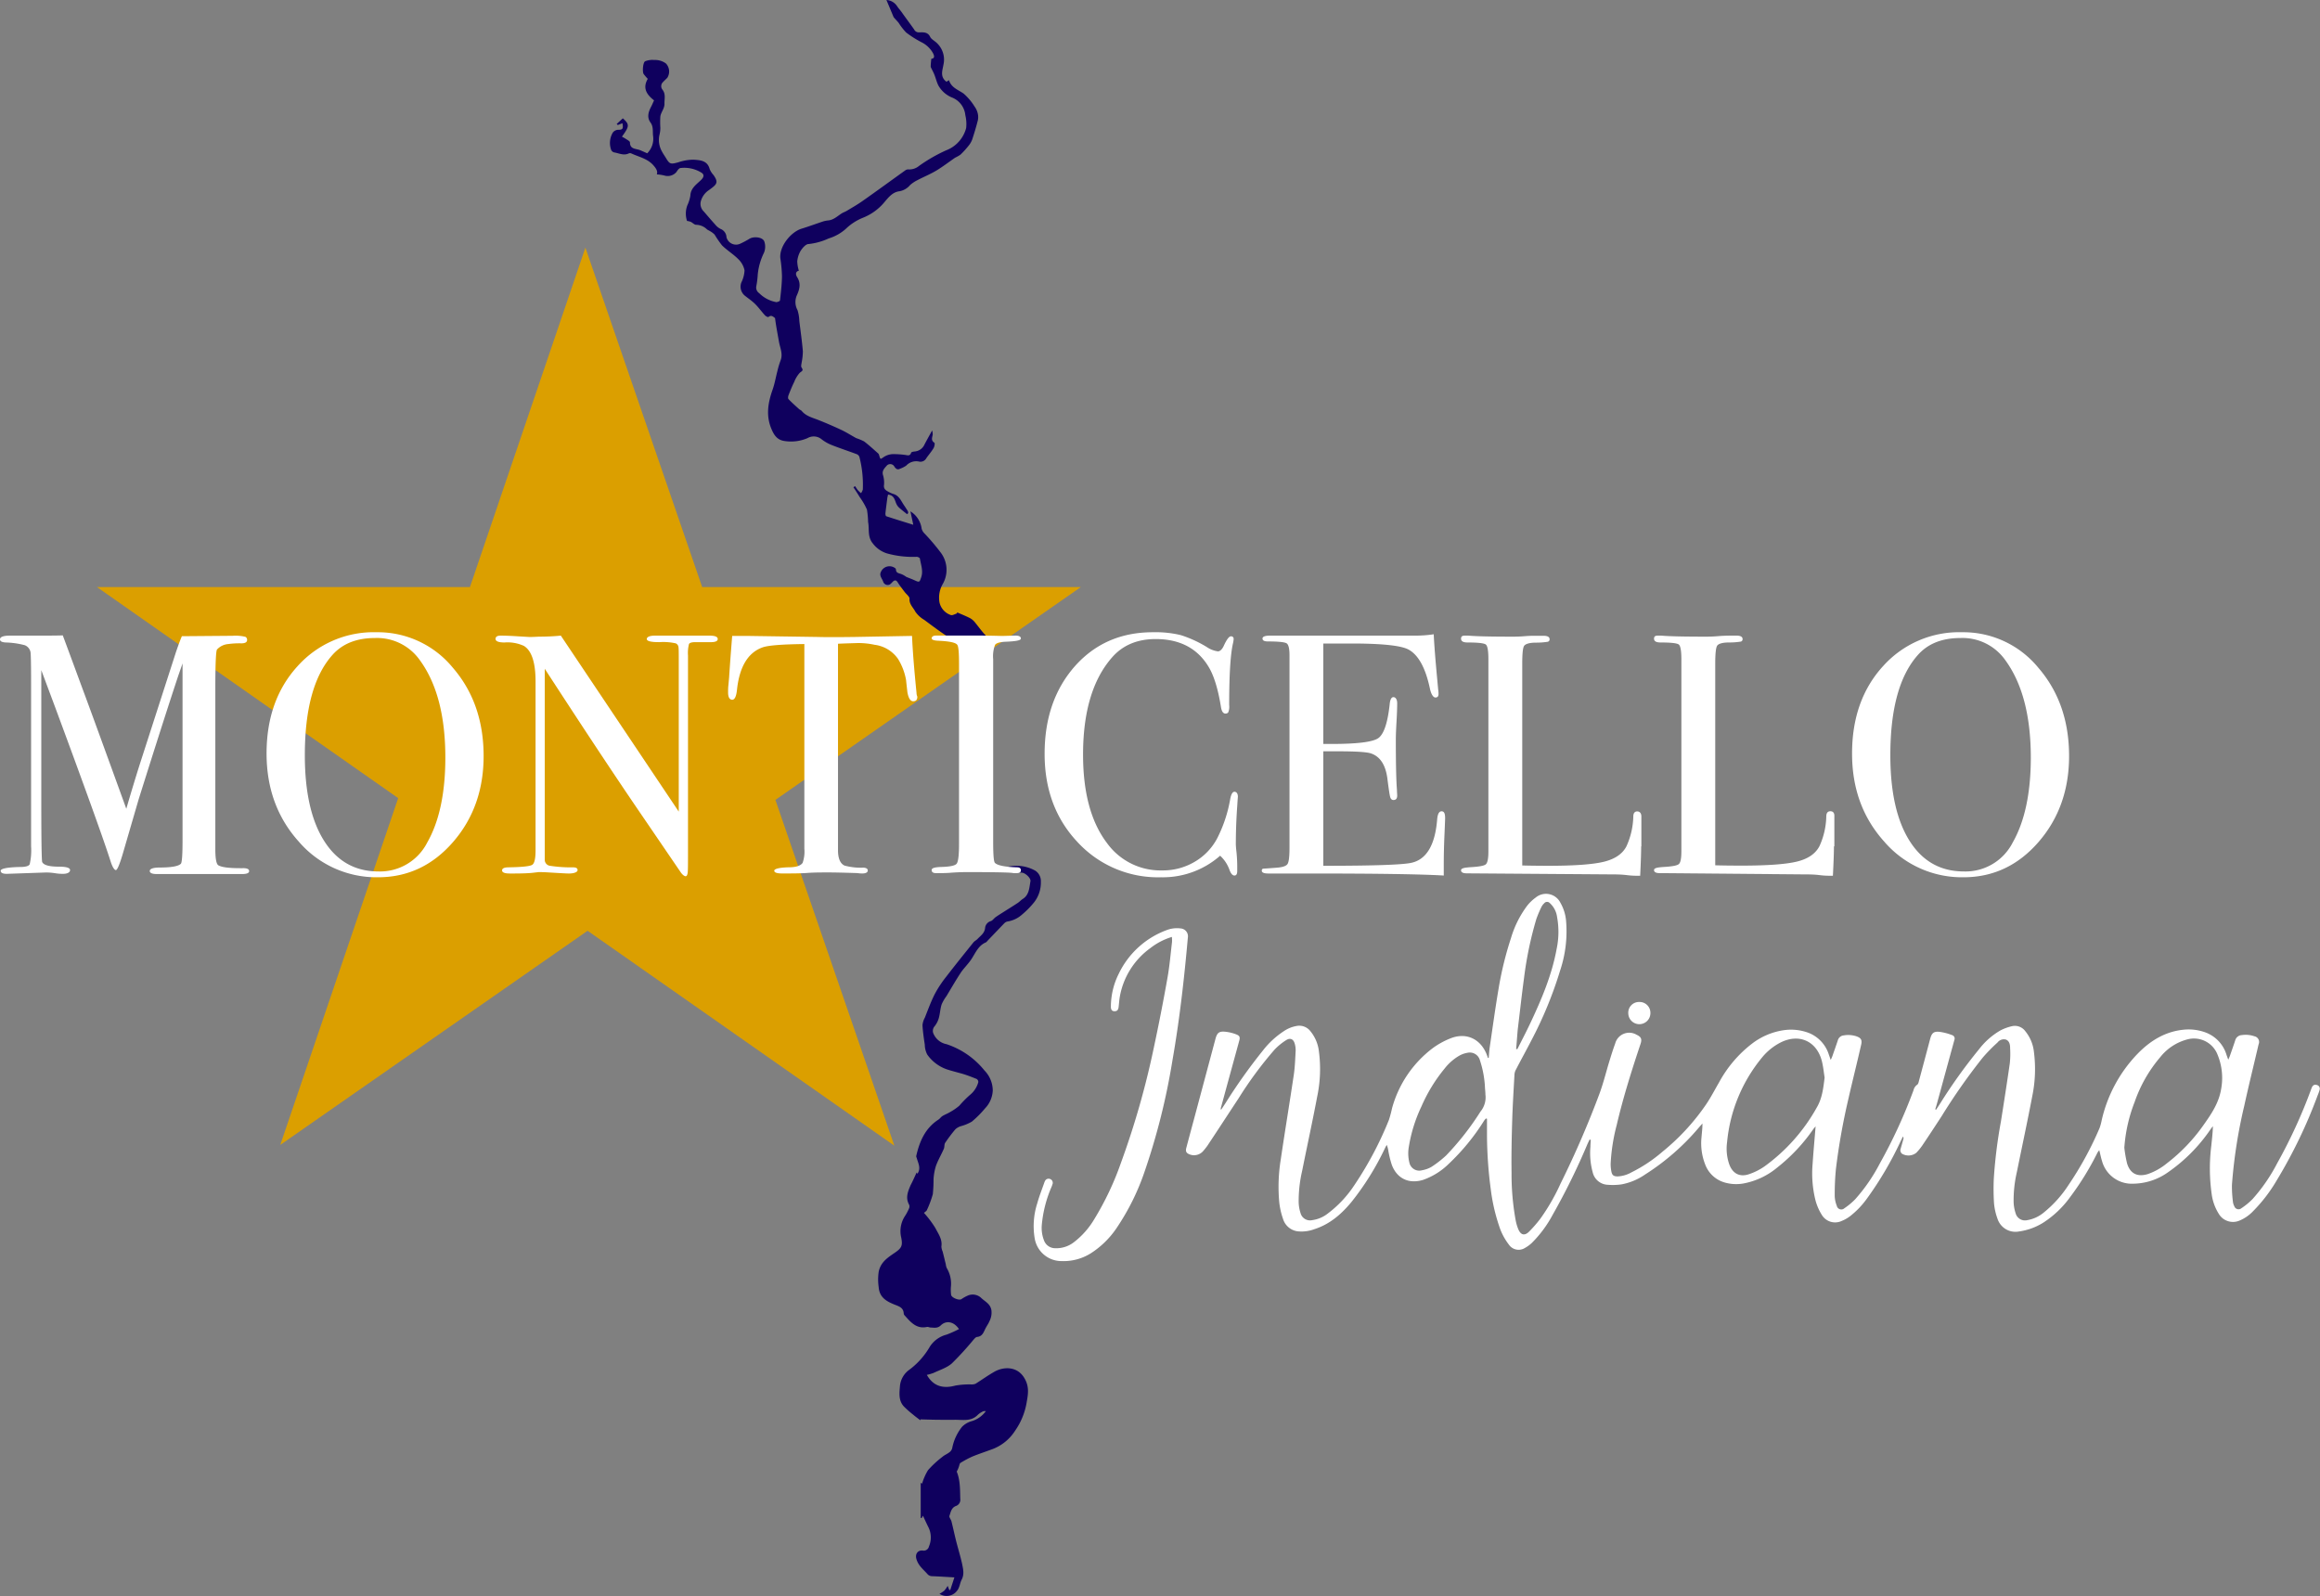 <svg xmlns="http://www.w3.org/2000/svg" viewBox="0 0 561.89 386.68"><rect x="0" y="0" width="561.89" height="386.68" fill="#808080" stroke="none"/><defs><style>.cls-1{fill:#db9f00;}.cls-2{fill:#0f005e;}.cls-3{fill:#fff;}</style></defs><g id="Layer_2" data-name="Layer 2"><g id="Layer_1-2" data-name="Layer 1"><polygon class="cls-1" points="187.8 193.75 261.78 142.19 170.06 142.19 141.78 59.98 113.82 142.19 23.47 142.19 96.44 193.32 67.88 277.32 142.31 225.45 216.61 277.51 187.8 193.75"/><g id="zWQgfP.tif"><path class="cls-2" d="M222,284l.19.3c.91-1.29.21-2.5-.14-3.73-.06-.2-.18-.41-.14-.58.8-3.54,2.17-6.72,5.37-8.8.37-.24.62-.65,1-.88.61-.37,1.3-.61,1.91-1a12.87,12.87,0,0,0,2.15-1.49,26.52,26.52,0,0,1,2.52-2.56,6,6,0,0,0,2.08-3.15.87.87,0,0,0-.39-.76c-1.24-.5-2.51-1-3.78-1.35s-2.35-.62-3.5-1a9.71,9.71,0,0,1-4.68-3.54,5.3,5.3,0,0,1-.61-2.41c-.24-1.58-.47-3.15-.56-4.74a4.7,4.7,0,0,1,.57-1.81c.8-2,1.51-4,2.47-5.84a27.2,27.2,0,0,1,2.69-4.06c2.16-2.81,4.39-5.57,6.61-8.34.27-.33.71-.52,1-.84.73-.77,1.67-1.36,1.82-2.6a1.93,1.93,0,0,1,1.38-1.71c.45-.14.75-.66,1.16-.95.68-.48,1.39-.91,2.09-1.36,1.1-.7,2.22-1.39,3.31-2.11.42-.28.76-.68,1.19-.95,1.58-1,1.57-2.73,1.86-4.29.13-.75-1.21-2-2.08-2.08a21.21,21.21,0,0,1-2.54-.24,7,7,0,0,1-1.67-.95,9.25,9.25,0,0,1,7.47.72,3,3,0,0,1,1.34,2.68,7.72,7.72,0,0,1-1.6,4.93,20.68,20.68,0,0,1-2.94,3,6.87,6.87,0,0,1-3.58,1.7,1.48,1.48,0,0,0-.7.39c-1.34,1.38-2.66,2.78-4,4.17-.17.17-.31.41-.52.5-1.9.82-2.54,2.69-3.6,4.23-.73,1.05-1.69,2-2.39,3-1.25,1.89-2.37,3.85-3.54,5.79a9.69,9.69,0,0,0-1.16,2c-.33,1-.38,2.19-.67,3.25a5.71,5.71,0,0,1-1,2,1.69,1.69,0,0,0-.23,2,4.3,4.3,0,0,0,3.09,2.38,19.76,19.76,0,0,1,9.19,6.38,7,7,0,0,1,2,4.85,6.64,6.64,0,0,1-1.88,4.33,24.73,24.73,0,0,1-3.19,3.2,10.71,10.71,0,0,1-2.66,1.1,3.6,3.6,0,0,0-1.29.72,35,35,0,0,0-2.5,3.31c-.26.39-.13,1-.33,1.45-.6,1.38-1.38,2.7-1.9,4.11a13.27,13.27,0,0,0-.59,3.22,34.17,34.17,0,0,1-.18,3.67,24.7,24.7,0,0,1-1.44,3.86c-.09.22-.37.36-.7.67a24.28,24.28,0,0,1,2.77,3.68c.69,1.36,1.72,2.7,1.45,4.44a3.4,3.4,0,0,0,.3,1.23c.26,1,.51,2.07.77,3.11a3,3,0,0,0,.22.88,7.37,7.37,0,0,1,1,4.7,10.72,10.72,0,0,0,.06,1.79c.07.68,1.88,1.43,2.48,1.07a9.3,9.3,0,0,1,1.5-.85,3,3,0,0,1,3.38.61c.94.87,2.17,1.38,2.41,2.95a4.52,4.52,0,0,1-.44,2.53c-.29.72-.78,1.35-1.11,2.06-.4.87-.74,1.71-1.9,1.84-.31,0-.63.39-.88.66a75.24,75.24,0,0,1-5.24,5.74c-1.21,1.07-2.92,1.59-4.43,2.31a10.41,10.41,0,0,1-1.64.48c1.51,2.68,3.8,3.43,6.92,2.59a19.38,19.38,0,0,1,3.75-.28,2.65,2.65,0,0,0,1.11-.15c1.59-1,3.09-2.09,4.72-3,2.07-1.12,5.26-1.29,7,1.43,1.43,2.23,1,4.17.63,6.31a16.76,16.76,0,0,1-2.75,6.61,11.21,11.21,0,0,1-5.32,4.41c-1.69.64-3.41,1.19-5.08,1.88a24.43,24.43,0,0,0-2.85,1.53c-.14.08-.2.33-.26.52a6,6,0,0,1-.64,1.57c.86,2.08.8,4.34.86,6.61a1.58,1.58,0,0,1-1,1.71c-1.16.42-1.3,1.49-1.62,2.4-.12.35.37.87.49,1.34.4,1.6.74,3.21,1.14,4.81.46,1.79,1,3.55,1.41,5.36.25,1.31.64,2.59-.1,4-.43.82-.44,1.89-1.15,2.7a3.15,3.15,0,0,1-4.21.68,6.78,6.78,0,0,0,1.19-.78,6.52,6.52,0,0,0,.8-1.15l.39,1,.24,0,1-3.05c-1.88-.1-3.62-.22-5.36-.29a1.47,1.47,0,0,1-1.19-.54c-1-1.12-2.17-2-2.64-3.58-.37-1.19.26-2.21,1.52-2.09a1.29,1.29,0,0,0,1.51-1,5.56,5.56,0,0,0-.16-4.7c-.44-.87-.84-1.77-1.3-2.74l-.29.55-.25,0v-8.5l.34.17a13.55,13.55,0,0,1,1.43-3.25,24.93,24.93,0,0,1,3.49-3.23c.51-.44,1.17-.69,1.7-1.11a1.72,1.72,0,0,0,.67-1,11.87,11.87,0,0,1,2.39-5.17,5.26,5.26,0,0,1,2.47-1.4,6.62,6.62,0,0,0,3.3-2.4c-.32,0-.54,0-.69.07a4.92,4.92,0,0,0-1.26.83c-1.64,1.7-3.72,1.17-5.69,1.21-1.11,0-2.22,0-3.33,0-1.57,0-3.13-.06-4.84-.1l-.09.2c-.6-.46-1.18-.88-1.72-1.34a24.33,24.33,0,0,1-2.26-2c-1.25-1.37-1.1-3.06-.95-4.76a5.46,5.46,0,0,1,2.25-4.1,18.37,18.37,0,0,0,5-5.61,6.82,6.82,0,0,1,4.06-2.92,28.31,28.31,0,0,0,3-1.34c-1.21-1.82-3.08-2.18-4.39-.91-.79.77-1.61.56-2.47.53-.3,0-.62-.2-.89-.14-2.59.56-4-1.23-5.42-2.8a.76.76,0,0,1-.21-.44c-.07-1.42-1.09-1.73-2.21-2.17-1.92-.77-3.69-1.71-3.86-4.26a12.86,12.86,0,0,1,0-3.67c.46-2.35,2.18-3.45,3.86-4.6s2-1.7,1.6-3.71a6.67,6.67,0,0,1,.87-5.15,12.11,12.11,0,0,0,1-1.86,1.19,1.19,0,0,0,.05-.94c-.95-1.68-.3-3.21.36-4.75C221.05,286.12,221.5,285.1,222,284Z"/><path class="cls-2" d="M229.23,19.8l.61-.38c.56,1.84,2.23,2.32,3.56,3.26a13.9,13.9,0,0,1,2.66,3.16,4.43,4.43,0,0,1,.72,1.54,3.85,3.85,0,0,1,.06,1.72c-.4,1.6-.88,3.19-1.4,4.75a5.33,5.33,0,0,1-.92,1.53,20.83,20.83,0,0,1-1.9,2.08,9.56,9.56,0,0,1-1.3.74c-1.45,1-2.84,2.07-4.35,3s-3.19,1.61-4.78,2.44a8.44,8.44,0,0,0-1.75,1.16,4.39,4.39,0,0,1-2.55,1.52c-1.8.19-2.81,1.64-3.86,2.85a12.9,12.9,0,0,1-5,3.56,12.91,12.91,0,0,0-4.21,2.73,11.1,11.1,0,0,1-4.13,2.3,15.47,15.47,0,0,1-4.86,1.35c-.67,0-1.47.94-1.92,1.64a6.21,6.21,0,0,0-.82,2.57,8.65,8.65,0,0,0,.39,2.25c-.82.2-.84.9-.41,1.57,1,1.57.56,3-.14,4.54a4.07,4.07,0,0,0,.23,3.45,9.7,9.7,0,0,1,.43,2.61c.3,2.45.65,4.91.86,7.37a15,15,0,0,1-.3,2.73c-.05.4-.21.93,0,1.2.54.77,0,.85-.47,1.28a7.15,7.15,0,0,0-1.33,2.2c-.5,1-.94,2.1-1.36,3.17-.12.31-.2.83,0,1,.79.84,1.67,1.61,2.53,2.39.2.18.49.27.66.47,1,1.21,2.51,1.6,3.92,2.14q2.86,1.13,5.64,2.43c1.24.58,2.4,1.33,3.62,2a13.13,13.13,0,0,1,1.92.8c1.19.9,2.29,1.93,3.42,2.92a.93.93,0,0,1,.22.43c.34,1.1.27,1,1.15.41a4.31,4.31,0,0,1,2.07-.68,20.81,20.81,0,0,1,3,.18c.6.06,1.24.4,1.53-.52.06-.18.53-.27.82-.3a2.84,2.84,0,0,0,2.39-1.64c.56-1.08,1.16-2.14,1.88-3.46a4.62,4.62,0,0,1,.14,1c-.12.72-.49,1.42.42,2,.14.09,0,1-.26,1.35-.5.84-1.16,1.58-1.72,2.39a1.59,1.59,0,0,1-1.79.79,3.3,3.3,0,0,0-3.08,1,6.79,6.79,0,0,1-1.5.75c-.63.33-1,0-1.34-.49a1.14,1.14,0,0,0-1.91-.21c-.55.64-1.19,1.23-.84,2.31a6.15,6.15,0,0,1,.21,2.42c-.08.9.48,1.21,1.07,1.54a6.45,6.45,0,0,0,1.29.56c1.41.45,1.83,1.79,2.58,2.83.25.36.47.74.72,1.1.35.53.2.84-.1.92-.75-.62-1.35-1.06-1.89-1.56a2.84,2.84,0,0,1-.7-1c-.39-.92-.51-2-2-2.17,0,.24-.11.51-.15.79-.16,1.28-.34,2.55-.47,3.83,0,.21.07.59.2.63,2.16.71,4.34,1.38,6.55,2.07l-.69-3.25a5.82,5.82,0,0,1,2.72,4.22,2.71,2.71,0,0,0,.73,1.18,52.11,52.11,0,0,1,3.87,4.56,6.9,6.9,0,0,1,.56,7.54,6.66,6.66,0,0,0-.84,4.55,4.17,4.17,0,0,0,2.73,3.06c.39.16,1-.24,1.52-.39l0-.26c1.05.46,2.11.88,3.12,1.39a4.11,4.11,0,0,1,1.19,1c.81,1,1.53,2,2.37,2.93a.89.89,0,0,1,.09,1.37c-1.21,1.7-1,1.61.34,3.13a8.42,8.42,0,0,1,1.24,3.17c0,.14-.44.44-.79.77-.41-1.42-.37-2.82-1.61-3.59-.56-.35-1.16-.62-1.76-.92-1.87-.93-3.84-1.73-5.61-2.83-2.25-1.39-4.37-3-6.5-4.58a6.9,6.9,0,0,1-2.18-2c-.5-1-1.51-1.79-1.41-3.16,0-.52-.79-1.08-1.2-1.64-.57-.76-1.16-1.5-1.66-2.3-.39-.62-.76-.58-1.22-.14a4.5,4.5,0,0,1-.67.64,1.15,1.15,0,0,1-1.64-.7c-.26-.75-1-1.43-.54-2.33a2.26,2.26,0,0,1,3.32-1,.58.58,0,0,1,.33.43c0,.82.67.88,1.24,1.07a5.48,5.48,0,0,1,1.25.7c.71.29,1.42.55,2.11.87,1.09.5,1.11.39,1.49-.7.57-1.61-.06-3.08-.29-4.6,0-.18-.51-.44-.78-.43a23.29,23.29,0,0,1-7.18-.82,6.84,6.84,0,0,1-3.47-2.45c-1.3-1.56-.79-3.44-1.12-5.16a21.33,21.33,0,0,0-.28-3,16.24,16.24,0,0,0-1.73-3c-.5-.82-1-1.61-1.55-2.42l.4-.27c.23.33.43.68.69,1a8.28,8.28,0,0,0,.75.7,2.59,2.59,0,0,0,.44-.9,26.94,26.94,0,0,0-.83-7.89,1.18,1.18,0,0,0-.67-.66c-2-.75-4-1.4-6-2.19a9.83,9.83,0,0,1-2.61-1.51,3,3,0,0,0-3.28-.18,10.09,10.09,0,0,1-5.7.68c-1.71-.28-2.46-1.49-3.06-2.94-1.34-3.2-.82-6.28.27-9.4.53-1.48.79-3.06,1.19-4.58a21.5,21.5,0,0,1,.75-2.52c.65-1.61-.1-3.07-.37-4.59-.33-1.89-.71-3.78-.95-5.73-.41-.27-.87-.86-1.59-.26-.11.09-.64-.17-.84-.39-.81-.88-1.5-1.86-2.34-2.7s-1.64-1.35-2.45-2a2.82,2.82,0,0,1-.92-3.32,7.26,7.26,0,0,0,.75-2.9,5.23,5.23,0,0,0-1.51-2.7c-1.2-1.21-2.71-2.13-3.93-3.32a24.91,24.91,0,0,1-1.81-2.63,5,5,0,0,0-1.21-.89c-.2-.13-.43-.22-.62-.36a3.86,3.86,0,0,0-2.64-1.12c-.42,0-.86-.5-1.31-.72a4.38,4.38,0,0,0-.9-.22,5.75,5.75,0,0,1,.06-3.73,9.06,9.06,0,0,0,.75-2.39c.09-1.91,1.58-2.77,2.69-3.9.62-.64.71-1.27-.09-1.72a7.87,7.87,0,0,0-5-1.07c-.39.05-.74.61-1,1a2.79,2.79,0,0,1-2.85.83,9.88,9.88,0,0,0-1.87-.29c.28-.79-.21-1.5-.87-2.24-1.44-1.61-3.52-2-5.32-2.84a.81.81,0,0,0-.61,0c-1.22.59-2.36-.05-3.52-.24a1.09,1.09,0,0,1-.73-.59,4.93,4.93,0,0,1,.39-4.22,1.71,1.71,0,0,1,1.22-.67c1.17,0,1.36-.21,1.11-1.59l-1.12.43-.27-.25,1.49-1.37c1.65,1.48,1.62,1.92-.22,4.44.32.18.65.34.94.54s1,.55,1,.84c0,1.74,1.49,1.49,2.47,1.9.55.23,1.1.48,1.71.75A4.93,4.93,0,0,0,158.18,33c-.15-1.12.13-2.28-.63-3.32-.93-1.28-.5-2.59.16-3.86.25-.47.46-1,.7-1.51-1.82-1.4-2.82-3-1.52-5.21a13.28,13.28,0,0,1-1-1.17c-.35-.52-.18-2.82.36-3.09a4.78,4.78,0,0,1,2.2-.31,4.41,4.41,0,0,1,2.84.85,2.84,2.84,0,0,1,.33,3.46c-.31.32-.65.62-1,1a1.35,1.35,0,0,0-.19,1.86c.86,1.08.47,2.26.5,3.43s-.84,2-1,3.08a23.22,23.22,0,0,0,0,2.77,6.79,6.79,0,0,1-.18,1.56,5.65,5.65,0,0,0,.61,4.22c.26.5.61,1,.9,1.46.92,1.56,1.14,1.6,3,1.1a11.53,11.53,0,0,1,3.67-.64c1.57.11,3.4.14,3.95,2.28a4.92,4.92,0,0,0,.93,1.44c1.32,1.88.74,2.29-1.1,3.64a4.73,4.73,0,0,0-2,2.81,2.54,2.54,0,0,0,.73,2.36c.92,1.06,1.82,2.13,2.76,3.16a3.93,3.93,0,0,0,1.33,1.09,2.24,2.24,0,0,1,1.42,2A2.39,2.39,0,0,0,179.34,59a21.07,21.07,0,0,0,2.15-1.15c1-.63,3.11-.48,3.6.58a3.89,3.89,0,0,1-.05,2.77,15.26,15.26,0,0,0-1.51,5.2,22,22,0,0,1-.37,3,1.64,1.64,0,0,0,.71,1.61A7.81,7.81,0,0,0,188,73.18c.29,0,.89-.23.91-.4.22-1.94.45-3.88.48-5.82A33.77,33.77,0,0,0,189,62.6c-.33-2.85,2.5-6.4,5.14-7.21,1.77-.54,3.5-1.19,5.26-1.77a6.84,6.84,0,0,1,1.29-.24c1.27-.16,2.15-1.05,3.16-1.69.39-.24.84-.39,1.23-.62,1.29-.78,2.6-1.52,3.83-2.39,3.46-2.43,6.87-4.93,10.31-7.39a1.23,1.23,0,0,1,.73-.26,3.66,3.66,0,0,0,2.63-.84,38.65,38.65,0,0,1,6.55-3.77A7.92,7.92,0,0,0,234,31a9.07,9.07,0,0,0-.2-3.09,5.14,5.14,0,0,0-3.15-4.26,6.68,6.68,0,0,1-3.41-3c-.39-.81-.6-1.7-.93-2.54-.22-.56-.51-1.08-.77-1.62a1,1,0,0,1-.13-.36c0-.59.08-1.19.14-1.88.76-.08.83-.55.44-1.33a6.45,6.45,0,0,0-2.87-2.72,25.38,25.38,0,0,1-3.67-2.34,14.79,14.79,0,0,1-1.79-2.31c-.44-.55-.92-1-1.23-1.4L214.69,0a3.29,3.29,0,0,1,2.57,1.48c.31.48.71.91,1.05,1.37,1,1.42,2.07,2.84,3.08,4.27a1.24,1.24,0,0,0,1.19.72c.85,0,2.08-.2,2.69,1.07.31.65,1.16,1,1.71,1.59a5.5,5.5,0,0,1,1.52,5.16C228.27,17.05,227.6,18.6,229.23,19.8Z"/></g><g id="YSpVdC.tif"><path class="cls-3" d="M360.56,256.22c.08-.85.12-1.7.24-2.54.7-4.72,1.34-9.45,2.14-14.15a82.55,82.55,0,0,1,3-12.27,24.8,24.8,0,0,1,3.91-7.85,10.37,10.37,0,0,1,2.08-2,3.9,3.9,0,0,1,6,1.27,10.62,10.62,0,0,1,1.36,4.32,29.91,29.91,0,0,1-1.43,12.06,96.58,96.58,0,0,1-7,17c-1.2,2.34-2.48,4.63-3.7,7a2.81,2.81,0,0,0-.36,1.16c-.21,3.79-.45,7.59-.56,11.38-.13,4.18-.21,8.37-.15,12.55a62,62,0,0,0,1,11.45,10.94,10.94,0,0,0,.65,2.18c.6,1.38,1.51,1.61,2.58.56a30.36,30.36,0,0,0,2.78-3.2,49.76,49.76,0,0,0,4.85-8.44,230.42,230.42,0,0,0,9.43-21.78c.95-2.56,1.59-5.22,2.39-7.83.44-1.45.9-2.91,1.42-4.33a3.51,3.51,0,0,1,5.19-2.12c1.12.52,1.34,1.06.94,2.24-2.17,6.5-4.22,13-5.78,19.69a45.28,45.28,0,0,0-1.44,9.1,8.6,8.6,0,0,0,.15,2c.18,1,.54,1.27,1.55,1.28a7.6,7.6,0,0,0,3.36-1,35.91,35.91,0,0,0,7.5-5,53.71,53.71,0,0,0,10.64-11.58c1.09-1.63,2-3.4,3-5.11a29.64,29.64,0,0,1,8.07-9.5,16.58,16.58,0,0,1,7.67-3.23,12.12,12.12,0,0,1,6,.65,8.34,8.34,0,0,1,4.91,5.31c.13.35.25.71.44,1.25.18-.4.29-.63.38-.87.45-1.3.92-2.6,1.35-3.91a1.63,1.63,0,0,1,1.44-1.17,6.27,6.27,0,0,1,3.07.23c1.12.39,1.4.9,1.13,2.05-1,4.41-2.12,8.81-3.12,13.23a156.64,156.64,0,0,0-3,16.93,64.5,64.5,0,0,0-.28,6.52,6.89,6.89,0,0,0,.5,2.31,1.11,1.11,0,0,0,1.84.6,16.57,16.57,0,0,0,2.62-2.18,42.12,42.12,0,0,0,5.93-8.61,123.88,123.88,0,0,0,8.19-17.79,2.25,2.25,0,0,1,.89-1.34c.26-.16.36-.64.45-1q1.36-5.06,2.7-10.12c.37-1.39.85-1.84,2.27-1.69a13.1,13.1,0,0,1,3,.78.87.87,0,0,1,.6,1.15c-1.44,5.23-2.86,10.47-4.3,15.7-.1.38-.23.75-.35,1.13l.21.1c.33-.51.67-1,1-1.53a128.47,128.47,0,0,1,9.43-13.15,17.61,17.61,0,0,1,5.11-4.5,11.46,11.46,0,0,1,2.9-1.06,3.12,3.12,0,0,1,3.14,1.19,9.53,9.53,0,0,1,2.12,5.1,32.43,32.43,0,0,1-.4,10.63c-1.17,6.14-2.49,12.26-3.73,18.39a30.32,30.32,0,0,0-.79,7.41,9.78,9.78,0,0,0,.49,2.63,2.34,2.34,0,0,0,2.77,1.65,8.39,8.39,0,0,0,4-1.82A28.41,28.41,0,0,0,501,287a80.92,80.92,0,0,0,7.49-13.74,11.52,11.52,0,0,0,.5-1.79,34,34,0,0,1,8.73-16.24c3.12-3.21,6.8-5.46,11.4-5.84a11.85,11.85,0,0,1,5,.67,8.34,8.34,0,0,1,5.14,5.48c.11.31.22.63.41,1.14.18-.41.3-.64.38-.88.44-1.27.9-2.54,1.31-3.82a1.72,1.72,0,0,1,1.59-1.26,6.39,6.39,0,0,1,3.07.29,1.4,1.4,0,0,1,1,1.94c-1.15,4.95-2.38,9.88-3.46,14.84a121.43,121.43,0,0,0-3,19.24,30,30,0,0,0,.25,4.12,2.82,2.82,0,0,0,.32,1,1.08,1.08,0,0,0,1.72.51,16.67,16.67,0,0,0,2.71-2.23,41.73,41.73,0,0,0,5.93-8.61,125.09,125.09,0,0,0,8.19-17.8,5,5,0,0,1,.31-.76.88.88,0,0,1,1.14-.45.91.91,0,0,1,.68,1.13,11.58,11.58,0,0,1-.48,1.36,120,120,0,0,1-9.93,20.62,37.56,37.56,0,0,1-5.74,7.48,9.7,9.7,0,0,1-3.22,2.23,4,4,0,0,1-5.07-1.63,11.87,11.87,0,0,1-1.71-4.74,44.33,44.33,0,0,1-.09-11.79c.15-1.54.35-3.08.38-4.68-.18.23-.36.45-.53.69A40.13,40.13,0,0,1,525,284a14.76,14.76,0,0,1-8.26,2.71,7.47,7.47,0,0,1-7.65-5.51c-.26-.81-.42-1.66-.66-2.61a6.51,6.51,0,0,0-.43.59A68.75,68.75,0,0,1,501.34,290a24.16,24.16,0,0,1-6.43,6.12,14.86,14.86,0,0,1-5.9,2.16,4.57,4.57,0,0,1-5.24-3.12,14.42,14.42,0,0,1-.83-3.72,54.57,54.57,0,0,1-.05-6,118.43,118.43,0,0,1,1.72-13.78c.74-4.67,1.47-9.35,2.14-14a22.07,22.07,0,0,0,.09-3.73c0-.82-.11-1.74-1-2.12a1.93,1.93,0,0,0-2.05.7,41.81,41.81,0,0,0-3.55,3.62,145.49,145.49,0,0,0-10,14.25c-1.55,2.38-3.1,4.75-4.69,7.1a13.56,13.56,0,0,1-1.45,1.76,3.08,3.08,0,0,1-3.45.21,1.08,1.08,0,0,1-.32-1.22c.22-.77.44-1.53.65-2.3a.76.76,0,0,0-.09-.65l-.57,1.15a83.6,83.6,0,0,1-8.13,13.85,20.6,20.6,0,0,1-4.07,4.27,8.8,8.8,0,0,1-2.06,1.18,3.76,3.76,0,0,1-4.88-1.55,12.83,12.83,0,0,1-1.47-3.4,26.91,26.91,0,0,1-.71-8.85c.2-3,.48-6,.73-9.11-.21.25-.4.46-.56.68a42.65,42.65,0,0,1-8.71,9.28,17.88,17.88,0,0,1-8.27,3.89,10,10,0,0,1-4.62-.29,7.11,7.11,0,0,1-4.55-4.24,14,14,0,0,1-.93-6.62c.08-1.09.24-2.18.23-3.39l-.69.78a57.15,57.15,0,0,1-13.22,11.59,14.77,14.77,0,0,1-5.7,2.38,15,15,0,0,1-3.72.06,3.9,3.9,0,0,1-3.25-3,17.54,17.54,0,0,1-.55-6.16c0-.55.06-1.1.09-1.65L385,276c-.18.38-.37.75-.53,1.12a162.59,162.59,0,0,1-8.42,17.12,28.6,28.6,0,0,1-5.05,6.82,8.21,8.21,0,0,1-1.66,1.21,2.85,2.85,0,0,1-3.89-.79,14.74,14.74,0,0,1-2.39-4.58,44.86,44.86,0,0,1-2-8.79,103.24,103.24,0,0,1-.92-13c0-1.37,0-2.75,0-4.12l-.26-.07a6.12,6.12,0,0,0-.41.48,53,53,0,0,1-8.66,10.57,16.75,16.75,0,0,1-6.12,3.81c-3.44,1.07-6.35-.29-7.61-3.65a24.62,24.62,0,0,1-.82-3.31,6.39,6.39,0,0,0-.4-1.51c-.14.26-.29.51-.42.78a66.27,66.27,0,0,1-8.08,13c-2.47,3-5.3,5.46-9.08,6.66a8.91,8.91,0,0,1-3.87.51,4.26,4.26,0,0,1-3.66-3,18.18,18.18,0,0,1-.93-4.13,41.08,41.08,0,0,1,.38-10.33c1-6.81,2.13-13.6,3.14-20.4.29-1.94.35-3.92.46-5.89a5.68,5.68,0,0,0-.23-1.73c-.29-1.06-1.05-1.46-2-.88a14.46,14.46,0,0,0-2.88,2.34A92.09,92.09,0,0,0,300,266c-2.51,3.81-5,7.64-7.53,11.45a15.71,15.71,0,0,1-1.09,1.38,2.93,2.93,0,0,1-3.56.65c-.54-.27-.7-.7-.51-1.42q.9-3.4,1.82-6.8l5.25-19.63c.39-1.45.86-1.87,2.34-1.73a10.14,10.14,0,0,1,2.7.65c.85.33.95.69.71,1.56q-2.21,8.06-4.4,16.09a.86.86,0,0,0,0,.63c.36-.54.72-1.08,1.07-1.62a132.33,132.33,0,0,1,9-12.67,20.92,20.92,0,0,1,5.15-4.78,7.88,7.88,0,0,1,3.26-1.28,3.39,3.39,0,0,1,3,1.1,9.36,9.36,0,0,1,2.23,5.15A32.42,32.42,0,0,1,319,265.7c-1.13,6-2.43,11.91-3.62,17.87a32.4,32.4,0,0,0-.85,7.72,9.4,9.4,0,0,0,.45,2.53,2.38,2.38,0,0,0,2.83,1.72A7.71,7.71,0,0,0,321.5,294a27.43,27.43,0,0,0,6.56-7,84.64,84.64,0,0,0,8.33-15.74,28.81,28.81,0,0,0,.75-2.8A27.22,27.22,0,0,1,347,253.88a19.17,19.17,0,0,1,4.25-2.35c3.73-1.52,7.21,0,8.76,3.73.13.32.24.64.36,1ZM441.91,261c-.19-1.18-.32-2.6-.67-4-1.27-4.89-5.6-6.77-10.11-4.43a14.09,14.09,0,0,0-4.32,3.51,37.76,37.76,0,0,0-8.52,20.57,11.64,11.64,0,0,0,.51,5.33c.82,2.27,2.54,3.21,4.83,2.42a14.87,14.87,0,0,0,3.77-1.91A44,44,0,0,0,440,268.28C441.3,266.08,441.59,263.67,441.91,261ZM514.5,278a31.25,31.25,0,0,0,.65,3.75c.75,2.54,2.53,3.41,5.07,2.62a14.94,14.94,0,0,0,4.58-2.59,42.15,42.15,0,0,0,8.75-9.09c1.94-2.73,3.84-5.46,4.4-8.93a14.74,14.74,0,0,0-.84-8.22,6.13,6.13,0,0,0-7.34-3.78,12.39,12.39,0,0,0-6.57,4.3A33.59,33.59,0,0,0,517,266.92,37.33,37.33,0,0,0,514.5,278ZM359.76,265.11c0-.51-.06-1-.1-1.55a24.67,24.67,0,0,0-1.22-6.7,2.54,2.54,0,0,0-3-1.86,6.2,6.2,0,0,0-2,.7,12.44,12.44,0,0,0-3.57,3.13,38.58,38.58,0,0,0-5.61,9.18,36,36,0,0,0-3.05,9.77,9.24,9.24,0,0,0,.13,3.81,2.45,2.45,0,0,0,3.1,1.86,6.75,6.75,0,0,0,2.23-.8,25.56,25.56,0,0,0,3.59-2.79,66.61,66.61,0,0,0,8.3-10.61A5.4,5.4,0,0,0,359.76,265.11Zm7.44-11,.3,0c1.07-2.13,2.17-4.23,3.18-6.38,2.7-5.74,5.17-11.56,6.32-17.84a19.91,19.91,0,0,0,.12-7.73,5.51,5.51,0,0,0-1.77-3.42.89.89,0,0,0-1.37.07,3.1,3.1,0,0,0-.63.82,29.29,29.29,0,0,0-1.25,2.95,88.38,88.38,0,0,0-3,14.41c-.56,4.11-1,8.23-1.51,12.35C367.44,251,367.34,252.54,367.2,254.12Z"/><path class="cls-3" d="M283.83,226.94a16,16,0,0,0-5.21,2.7,18.49,18.49,0,0,0-7.36,11.52c-.18.92-.23,1.86-.34,2.78-.1.75-.41,1-1,1s-.87-.37-.87-1.07a17.87,17.87,0,0,1,1.9-8,20.87,20.87,0,0,1,11.5-10.54,6.93,6.93,0,0,1,3.46-.45,1.91,1.91,0,0,1,1.78,2.24c-.89,9.95-2,19.87-3.73,29.72a162.13,162.13,0,0,1-6.8,27.1,57.06,57.06,0,0,1-6.67,13.43,21.55,21.55,0,0,1-6.24,6.16,12.43,12.43,0,0,1-7.1,1.93,6.58,6.58,0,0,1-6.56-5.54,18,18,0,0,1,.64-8.49c.46-1.67,1.1-3.27,1.67-4.91a3,3,0,0,1,.3-.65,1,1,0,0,1,1.76.79,7.1,7.1,0,0,1-.36,1,29.86,29.86,0,0,0-2.28,9,8.31,8.31,0,0,0,.52,3.76,2.87,2.87,0,0,0,2.7,1.92,6.93,6.93,0,0,0,4.56-1.46,19.67,19.67,0,0,0,4.92-5.56,70.72,70.72,0,0,0,6.43-13.56,201.19,201.19,0,0,0,8-28q1.8-8.4,3.3-16.88c.52-2.89.76-5.82,1.11-8.74A11.64,11.64,0,0,0,283.83,226.94Z"/><path class="cls-3" d="M399.72,245.35a2.68,2.68,0,0,1-5.36.09A2.59,2.59,0,0,1,397,242.7,2.62,2.62,0,0,1,399.72,245.35Z"/></g><path class="cls-3" d="M60.34,211c0,.47-.57.71-1.73.71H38c-1.16,0-1.73-.25-1.73-.75s.8-.83,2.4-.83q4.22,0,5.13-.91c.27-.28.41-2.13.41-5.55v-43c0,.05-.33,1-1,2.9q-3.33,10-9.65,30.11l-3.84,13.18c-.77,2.59-1.33,3.89-1.66,3.89s-.8-.66-1.24-2q-2.38-7.53-13.52-37.6L10,162.32v31.21q0,15.15.24,15.31c.39.72,1.71,1.08,4,1.08,1.82,0,2.73.28,2.73.82s-.58.92-1.74.92a11.18,11.18,0,0,1-2-.17,14.7,14.7,0,0,0-2.06-.16l-9.52.33c-1,0-1.49-.25-1.49-.75s1.57-.85,4.71-.91c1.33,0,2.1-.22,2.32-.66A14.91,14.91,0,0,0,7.53,205V165.32q0-6.88-.16-7.46A2.25,2.25,0,0,0,6,156.28a20,20,0,0,0-4.64-.66Q0,155.54,0,154.87c0-.6.81-.91,2.43-.91H8.2c3.3,0,5.61,0,7-.06q.42,1.08,4.81,13,1.88,5,10.58,29,1.56-5.38,3.21-10.61L42.6,158c.54-1.57,1-2.87,1.45-3.9L56.33,154a10.1,10.1,0,0,1,3.11.25.84.84,0,0,1,.41.75c0,.55-.47.83-1.41.83a19.25,19.25,0,0,0-3.15.17,4.14,4.14,0,0,0-2.73,1.32q-.41.58-.41,9.72v38.6c0,2.21.22,3.52.66,3.9q1.08.75,5.38.75h.5C59.79,210.25,60.34,210.49,60.34,211Z"/><path class="cls-3" d="M117.13,183.1q0,12.33-7.41,20.86t-18.17,8.53a24.81,24.81,0,0,1-19.2-8.65q-7.78-8.66-7.79-21.32,0-12.92,7.5-21.15a24.73,24.73,0,0,1,19.16-8.23,23.48,23.48,0,0,1,18.46,8.6Q117.12,170.35,117.13,183.1Zm-9.27.42q0-15.2-6.21-23.66a12.68,12.68,0,0,0-10.85-5.32q-6.61,0-10.26,4.07-6.71,7.47-6.71,24.32,0,13.38,4.68,20.76t13.12,7.39a12.83,12.83,0,0,0,11.84-7Q107.85,196.39,107.86,183.52Z"/><path class="cls-3" d="M173.83,154.79q0,.83-2.07.75h-3.31c-.89,0-1.41.15-1.58.45a8.68,8.68,0,0,0-.24,2.77v47.61c0,2.92,0,4.63-.09,5.12s-.22.75-.49.75-.72-.31-1.16-.92l-10.57-15.49q-9.21-13.54-22.38-33.84v46.35a1.46,1.46,0,0,0,1.26,1.37,33.67,33.67,0,0,0,5.6.38c.73,0,1.09.22,1.09.66s-.72.83-2.15.83c-.5,0-2.07-.09-4.72-.25-.88-.06-1.74-.09-2.57-.09l-1.45.17c-1,.11-2.58.17-4.67.17h-.83c-1.27,0-1.9-.25-1.9-.75s.55-.75,1.65-.75q4.89-.08,5.67-.62c.53-.36.79-1.53.79-3.52V165.07q0-6.88-2.82-8.62a9.54,9.54,0,0,0-4.71-.83q-2.16,0-2.16-.87c0-.53.42-.79,1.24-.79,1.11,0,2.52.06,4.23.17l2.73.16c.16,0,.94,0,2.31-.08,1.83,0,3.59-.08,5.3-.25l28.56,42.63V159.76c0-1.71,0-2.75-.08-3.11a1.12,1.12,0,0,0-.66-.82,14,14,0,0,0-4-.29c-2,0-3-.25-3-.75s.66-.83,2-.83H172C173.22,154,173.83,154.24,173.83,154.79Z"/><path class="cls-3" d="M222.17,168.78c0,.72-.33,1.08-1,1.08s-1.13-.72-1.4-2.16c-.11-1-.23-2-.33-3a14.65,14.65,0,0,0-1.91-5.05,8.15,8.15,0,0,0-5.71-3.47,18.3,18.3,0,0,0-4.14-.42c-2.59.08-4.17.13-4.72.17v50c0,2,.53,3.23,1.58,3.73a15.16,15.16,0,0,0,4.63.5c.66.05,1,.28,1,.7s-.44.71-1.32.71a6.59,6.59,0,0,1-1.16-.09c-3.31-.11-5.66-.16-7-.16-1.83,0-3.54,0-5.14.12s-3.64.13-6.12.13c-1.27,0-1.91-.23-1.91-.67s1.19-.77,3.56-.83c1.71,0,2.82-.36,3.31-1.07a8.13,8.13,0,0,0,.42-3.4V156c-5.47.06-8.86.33-10.18.83q-5.22,1.91-6.13,10.18c-.16,1.65-.55,2.48-1.16,2.48s-1-.58-1-1.74c0-.6,0-1.21.08-1.82l.17-1.9q.24-3.81.74-10H181l16.88.25q3,.09,9.27,0l13.74-.25c.12,3.09.47,7.67,1.08,13.74a3.37,3.37,0,0,0,.08.63A2.92,2.92,0,0,1,222.17,168.78Z"/><path class="cls-3" d="M247.25,210.79c0,.47-.33.7-1,.7h-.82c-.33-.16-4.09-.25-11.26-.25-1.38,0-2.76.06-4.14.17-.72.06-1.82.08-3.31.08-.72,0-1.08-.25-1.08-.74s.72-.69,2.16-.75c2.2-.05,3.5-.31,3.89-.79s.58-2.06.58-4.77V160.77c0-2.71-.14-4.24-.42-4.57-.34-.55-1.88-.88-4.61-1-1.07-.05-1.6-.25-1.6-.59s.34-.66,1-.66h11.27q1.25,0,4.83.09l3.17-.09c.89,0,1.34.24,1.34.71s-1.23.68-3.69.78c-1.4.06-2.25.31-2.56.75a7.79,7.79,0,0,0-.46,3.47v44.21q0,4.71.42,5.13c.6.61,2.4,1,5.38,1.08C246.94,210.09,247.25,210.32,247.25,210.79Z"/><path class="cls-3" d="M299.81,193c0-.11-.06.64-.16,2.24q-.34,4.8-.34,9.27c0,.33.06,1,.17,2a34.91,34.91,0,0,1,.17,3.68V211c0,.71-.23,1.07-.67,1.07s-.83-.41-1.16-1.24a8.52,8.52,0,0,0-2.31-3.56,21,21,0,0,1-14.32,5.22A26.48,26.48,0,0,1,261,204q-8-8.48-8-21.4t7.33-21.23q7.32-8.24,18.91-8.23a26,26,0,0,1,6.75.7,28.55,28.55,0,0,1,6.25,2.86,6.29,6.29,0,0,0,2.73,1.07c.5,0,1-.44,1.41-1.32.71-1.55,1.29-2.32,1.73-2.32a.59.59,0,0,1,.67.66,5.88,5.88,0,0,1-.17,1.08q-.91,4-.91,14.9a3.5,3.5,0,0,1-.25,1.82.9.9,0,0,1-.66.25c-.55,0-.91-.53-1.08-1.58q-1.06-6.62-3.06-9.85-4.05-6.61-12.75-6.62-6.7,0-10.59,4.47-7,8-7,23.51,0,13.83,5.8,21.44a16,16,0,0,0,13.41,6.62,15.08,15.08,0,0,0,7.86-2.11,14.25,14.25,0,0,0,5.46-5.75,33.37,33.37,0,0,0,3.07-9.19c.22-1.33.58-2,1.07-2S299.81,192.21,299.81,193Z"/><path class="cls-3" d="M350,198.17c0,.22-.05,1.57-.16,4.05s-.17,4.86-.17,7.12v2.73q-8.11-.49-32.12-.49H307.18c-1.05,0-1.58-.23-1.58-.67s.17-.47.5-.52c.17,0,1.21-.07,3.15-.22,1.43-.11,2.3-.42,2.6-.92s.46-1.79.46-3.9V158.69c0-1.6-.24-2.56-.7-2.86s-2-.46-4.52-.46c-.88,0-1.32-.23-1.32-.7s.61-.71,1.82-.71h35.1a29,29,0,0,0,4.55-.33q.17,3.57.75,9.85l.33,3.56a6.28,6.28,0,0,1,.08,1.08c0,.55-.25.83-.75.83s-1-.7-1.32-2.09q-1.57-7.49-5.13-9.49-2.65-1.5-13.91-1.5H320.5V180.2h2q9.27,0,11.3-1.4c1.35-.94,2.28-3.67,2.77-8.2.11-1.16.42-1.74.91-1.74s.91.5.91,1.49-.05,2.46-.16,4.39-.17,3.39-.17,4.39q0,8.85.27,12.17c0,.55.06,1,.06,1.4q0,1.08-.9,1.08c-.39,0-.65-.24-.79-.7s-.37-2-.7-4.6c-.44-3.25-1.78-5.27-4-6q-1.48-.49-7.75-.5H320.5v27.73q18.21,0,21.36-.73,5.46-1.23,6.21-10.47c.11-1.36.47-2,1.07-2S350,197,350,198.17Z"/><path class="cls-3" d="M397.48,205q0,2.16-.24,7.12h-.91c-.33,0-1.13,0-2.4-.16s-2.7-.17-4.29-.17l-34.37-.25c-.94,0-1.41-.25-1.41-.74s.75-.64,2.24-.75c2.09-.11,3.35-.34,3.76-.7s.62-1.39.62-3.11V159.67c0-2-.2-3.22-.62-3.55s-1.89-.5-4.43-.5c-1.05,0-1.57-.3-1.57-.91s.33-.75,1-.75h.75q2.73.25,10.84.25c.5,0,1.46,0,2.9-.12S372,154,372.9,154h.91c1,0,1.49.28,1.49.83a.57.57,0,0,1-.46.62,17.82,17.82,0,0,1-2.85.21c-1.6,0-2.55.32-2.86.79s-.45,1.91-.45,4.34v48.84q2.24.07,6.21.08c6.45,0,11-.33,13.65-1s4.45-1.91,5.38-3.73a18.4,18.4,0,0,0,1.66-7.36c.05-.72.37-1.08.95-1.08s1,.41,1,1.24V205Z"/><path class="cls-3" d="M444.17,205q0,2.16-.25,7.12H443c-.33,0-1.13,0-2.39-.16s-2.7-.17-4.3-.17L402,211.49c-.94,0-1.4-.25-1.4-.74s.74-.64,2.23-.75c2.1-.11,3.35-.34,3.77-.7s.62-1.39.62-3.11V159.67c0-2-.21-3.22-.62-3.55s-1.89-.5-4.43-.5c-1.05,0-1.57-.3-1.57-.91s.33-.75,1-.75h.74q2.73.25,10.85.25c.49,0,1.46,0,2.89-.12s2.62-.13,3.56-.13h.91c1,0,1.49.28,1.49.83a.57.57,0,0,1-.45.62,18.13,18.13,0,0,1-2.86.21c-1.6,0-2.55.32-2.85.79s-.46,1.91-.46,4.34v48.84q2.24.07,6.21.08,9.69,0,13.66-1c2.65-.66,4.44-1.91,5.38-3.73a18.25,18.25,0,0,0,1.65-7.36c.06-.72.37-1.08,1-1.08s1,.41.95,1.24V205Z"/><path class="cls-3" d="M501.12,183.1q0,12.33-7.41,20.86t-18.17,8.53a24.82,24.82,0,0,1-19.2-8.65q-7.79-8.66-7.78-21.32,0-12.92,7.49-21.15a24.73,24.73,0,0,1,19.16-8.23,23.48,23.48,0,0,1,18.46,8.6Q501.11,170.35,501.12,183.1Zm-9.27.42q0-15.2-6.21-23.66a12.67,12.67,0,0,0-10.84-5.32q-6.63,0-10.27,4.07-6.7,7.47-6.7,24.32,0,13.38,4.67,20.76t13.12,7.39a12.82,12.82,0,0,0,11.84-7Q491.84,196.39,491.85,183.52Z"/></g></g></svg>